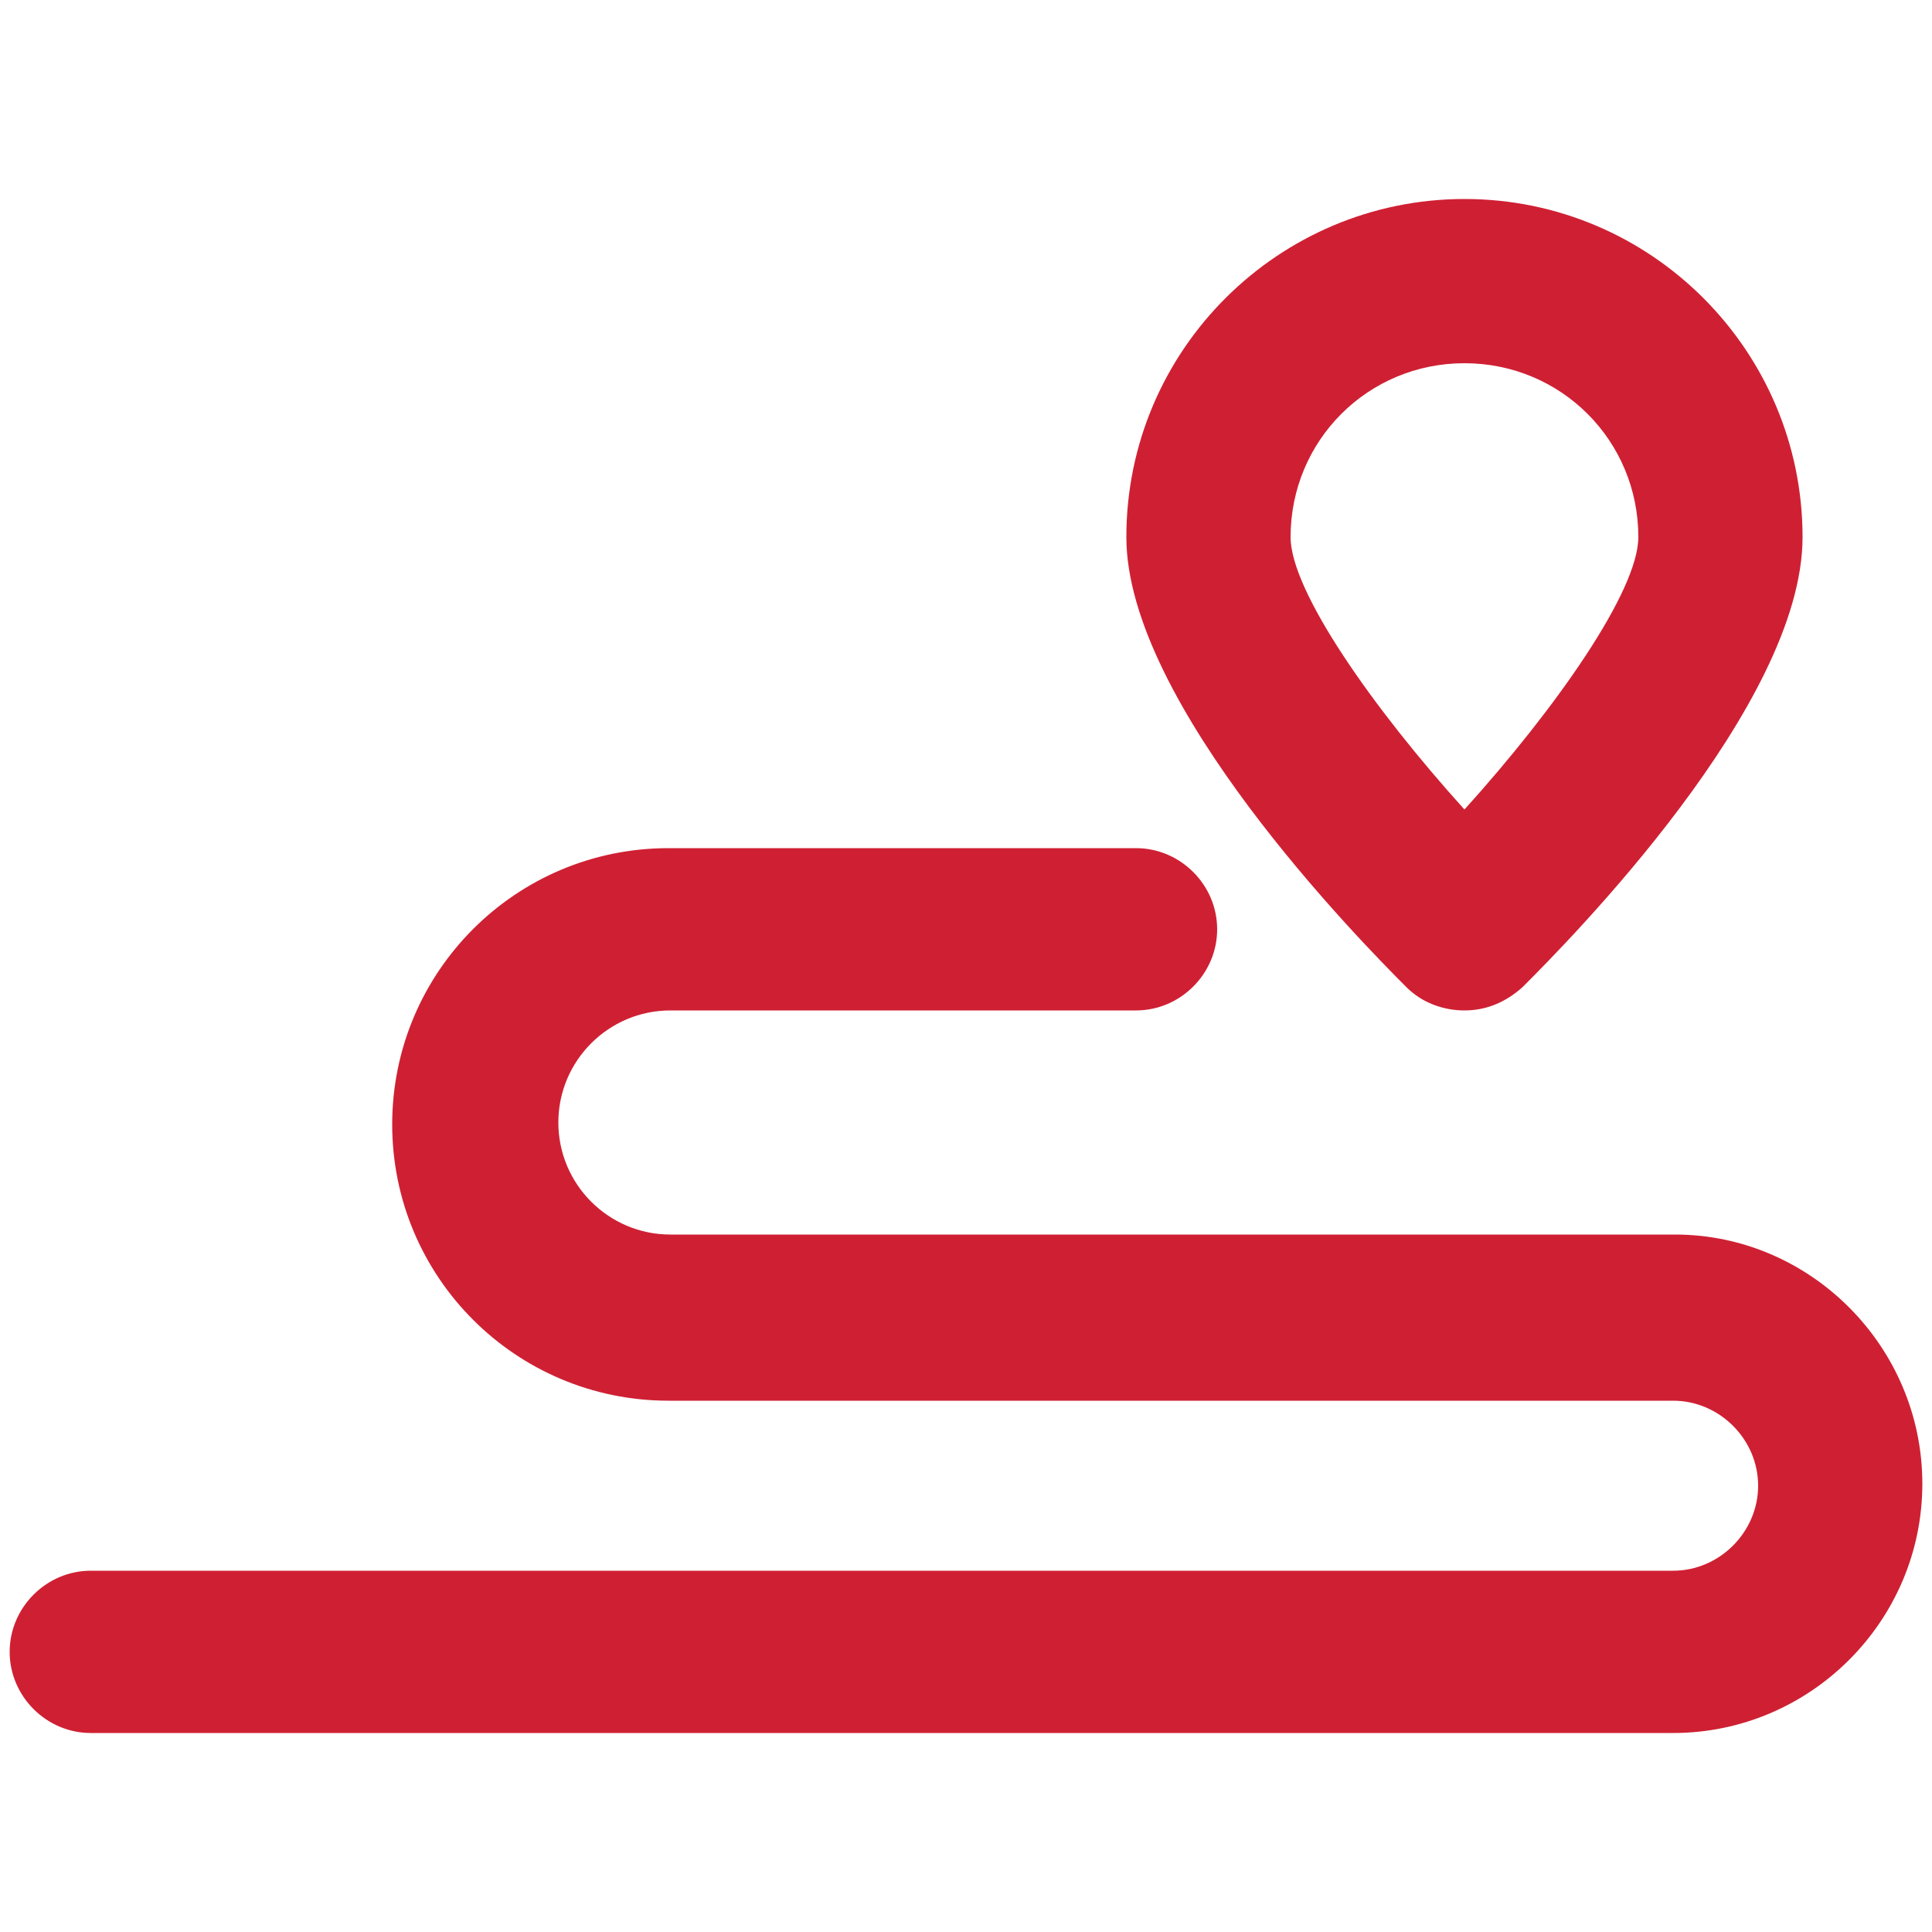 <?xml version="1.0" encoding="utf-8"?>
<!-- Generator: Adobe Illustrator 19.0.0, SVG Export Plug-In . SVG Version: 6.00 Build 0)  -->
<svg version="1.1" id="Layer_1" xmlns="http://www.w3.org/2000/svg" xmlns:xlink="http://www.w3.org/1999/xlink" x="0px" y="0px"
	 viewBox="0 0 100 100" style="enable-background:new 0 0 100 100;" xml:space="preserve">
<style type="text/css">
	.st0{fill:#CF2033;}
</style>
<g id="XMLID_5_">
	<path id="XMLID_3_" class="st0" d="M86.7,63.9h-52c-3.2,0-5.8-2.6-5.8-5.8s2.6-5.8,5.8-5.8h24.1c2.3,0,4.2-1.9,4.2-4.2
		s-1.9-4.2-4.2-4.2H34.6c-7.9,0-14.3,6.4-14.3,14.3s6.4,14.3,14.3,14.3h52c2.4,0,4.4,2,4.4,4.4s-2,4.4-4.4,4.4H4.7
		c-2.3,0-4.2,1.9-4.2,4.2s1.9,4.2,4.2,4.2h81.9c7.1,0,12.9-5.8,12.9-12.9C99.5,69.7,93.7,63.9,86.7,63.9z"/>
	<path id="XMLID_6_" class="st0" d="M72.8,51.1c0.8,0.8,1.9,1.2,3,1.2s2.1-0.4,3-1.2c2.4-2.4,14.5-14.6,14.5-23.3
		c0-9.6-7.8-17.5-17.5-17.5c-9.6,0-17.5,7.8-17.5,17.5C58.3,36.4,70.4,48.7,72.8,51.1z M75.8,18.8c5,0,9,4,9,9c0,2.8-4.3,8.9-9,14.1
		c-4.7-5.2-9-11.3-9-14.1C66.8,22.8,70.8,18.8,75.8,18.8z"/>
</g>
</svg>
